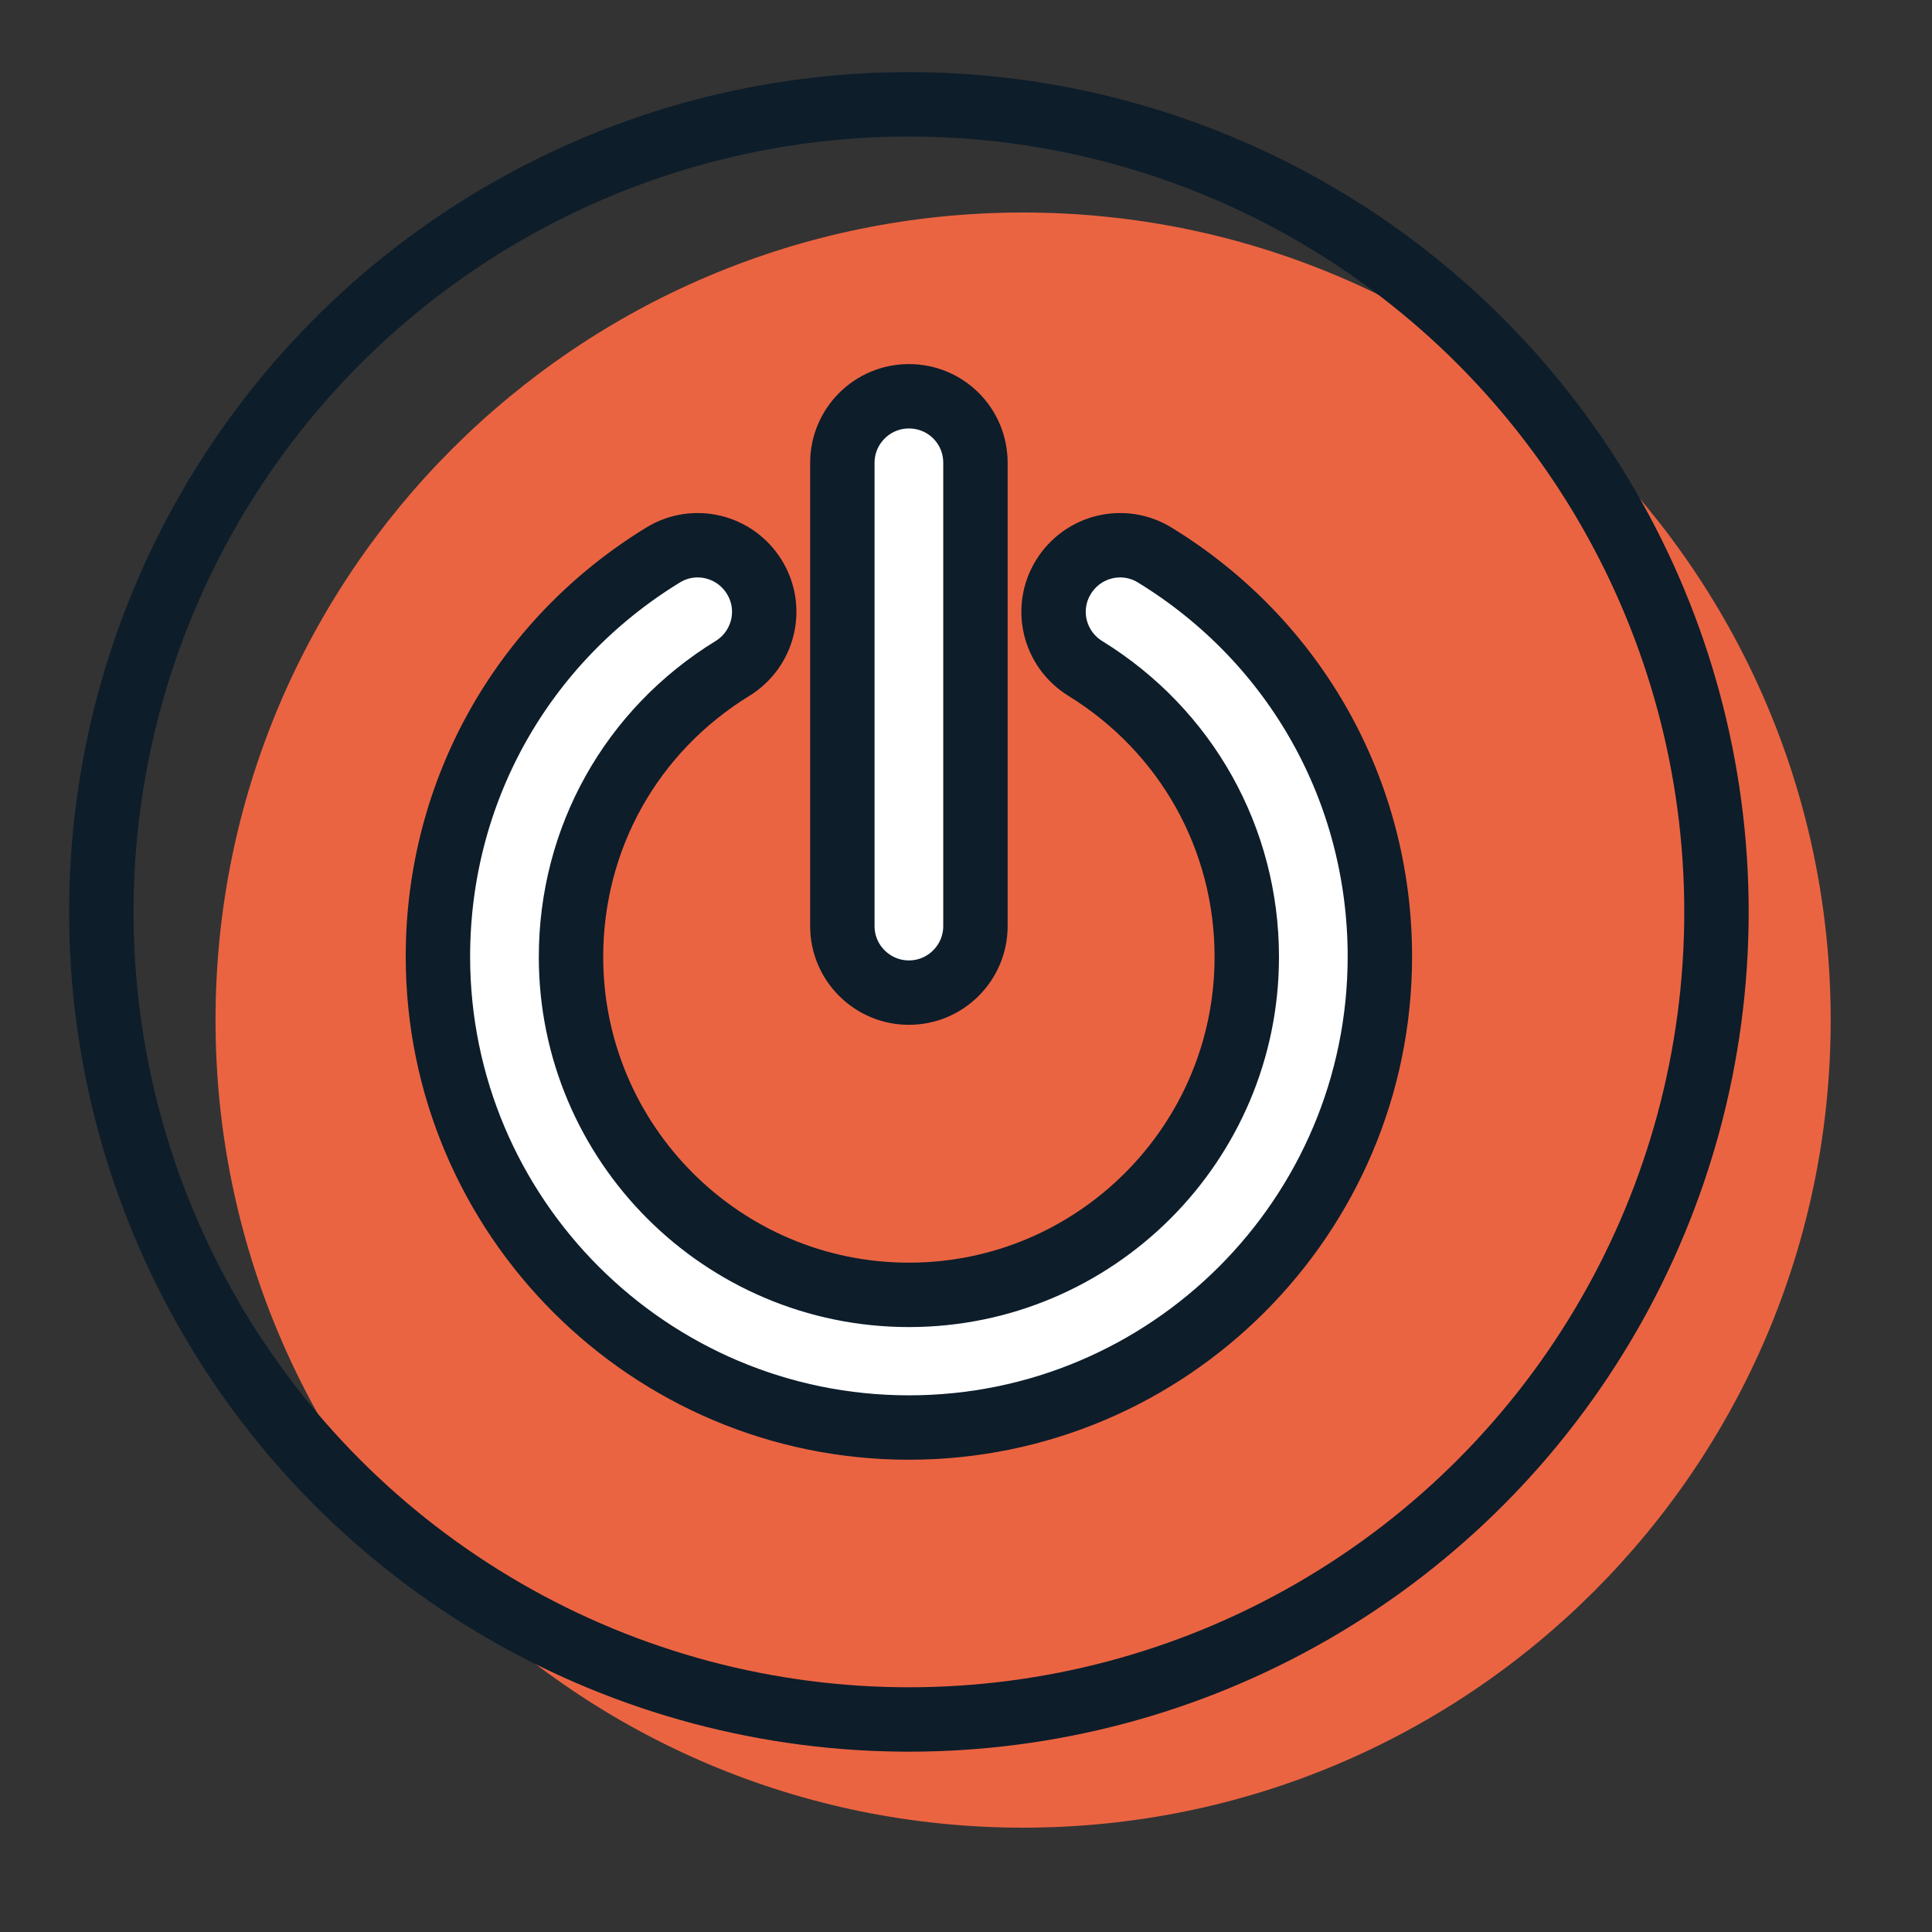 <?xml version="1.0" encoding="UTF-8"?>
<svg id="Layer_1" data-name="Layer 1" xmlns="http://www.w3.org/2000/svg" width="45" height="45" viewBox="0 0 45 45">
  <rect x="0" y="0" width="45" height="45" fill="#333333" stroke="none"/>
  <defs>
    <style>
      .cls-1 {
        fill: none;
      }

      .cls-1, .cls-2 {
        stroke: #0d1d2a;
        stroke-linecap: round;
        stroke-linejoin: round;
        stroke-width: 1.5px;
      }

      .cls-3 {
        fill: #eb6442;
      }

      .cls-2 {
        fill: #fff;
      }
    </style>
  </defs>
  <path class="cls-3" d="M23.83,4.95C13.44,4.95,5.02,13.37,5.02,23.76s8.42,18.81,18.81,18.81,18.81-8.42,18.81-18.81S34.22,4.95,23.83,4.95Z"/>
  <circle class="cls-1" cx="21.17" cy="21.24" r="18.81"/>
  <g>
    <path class="cls-2" d="M21.17,33.25c-6.05,0-10.97-4.92-10.97-10.97,0-3.84,1.96-7.34,5.24-9.35.73-.45,1.68-.22,2.13.51.45.73.22,1.68-.51,2.13-2.36,1.45-3.76,3.96-3.76,6.72,0,4.34,3.53,7.87,7.87,7.87s7.87-3.53,7.87-7.87c0-2.76-1.41-5.27-3.76-6.72-.73-.45-.96-1.4-.51-2.13s1.4-.96,2.13-.51c3.28,2.01,5.24,5.51,5.24,9.35,0,6.05-4.92,10.97-10.97,10.97Z"/>
    <path class="cls-2" d="M21.17,23.12c-.85,0-1.55-.69-1.55-1.55v-10.79c0-.85.69-1.55,1.55-1.55s1.55.69,1.55,1.55v10.79c0,.85-.69,1.55-1.55,1.55Z"/>
  </g>
</svg>